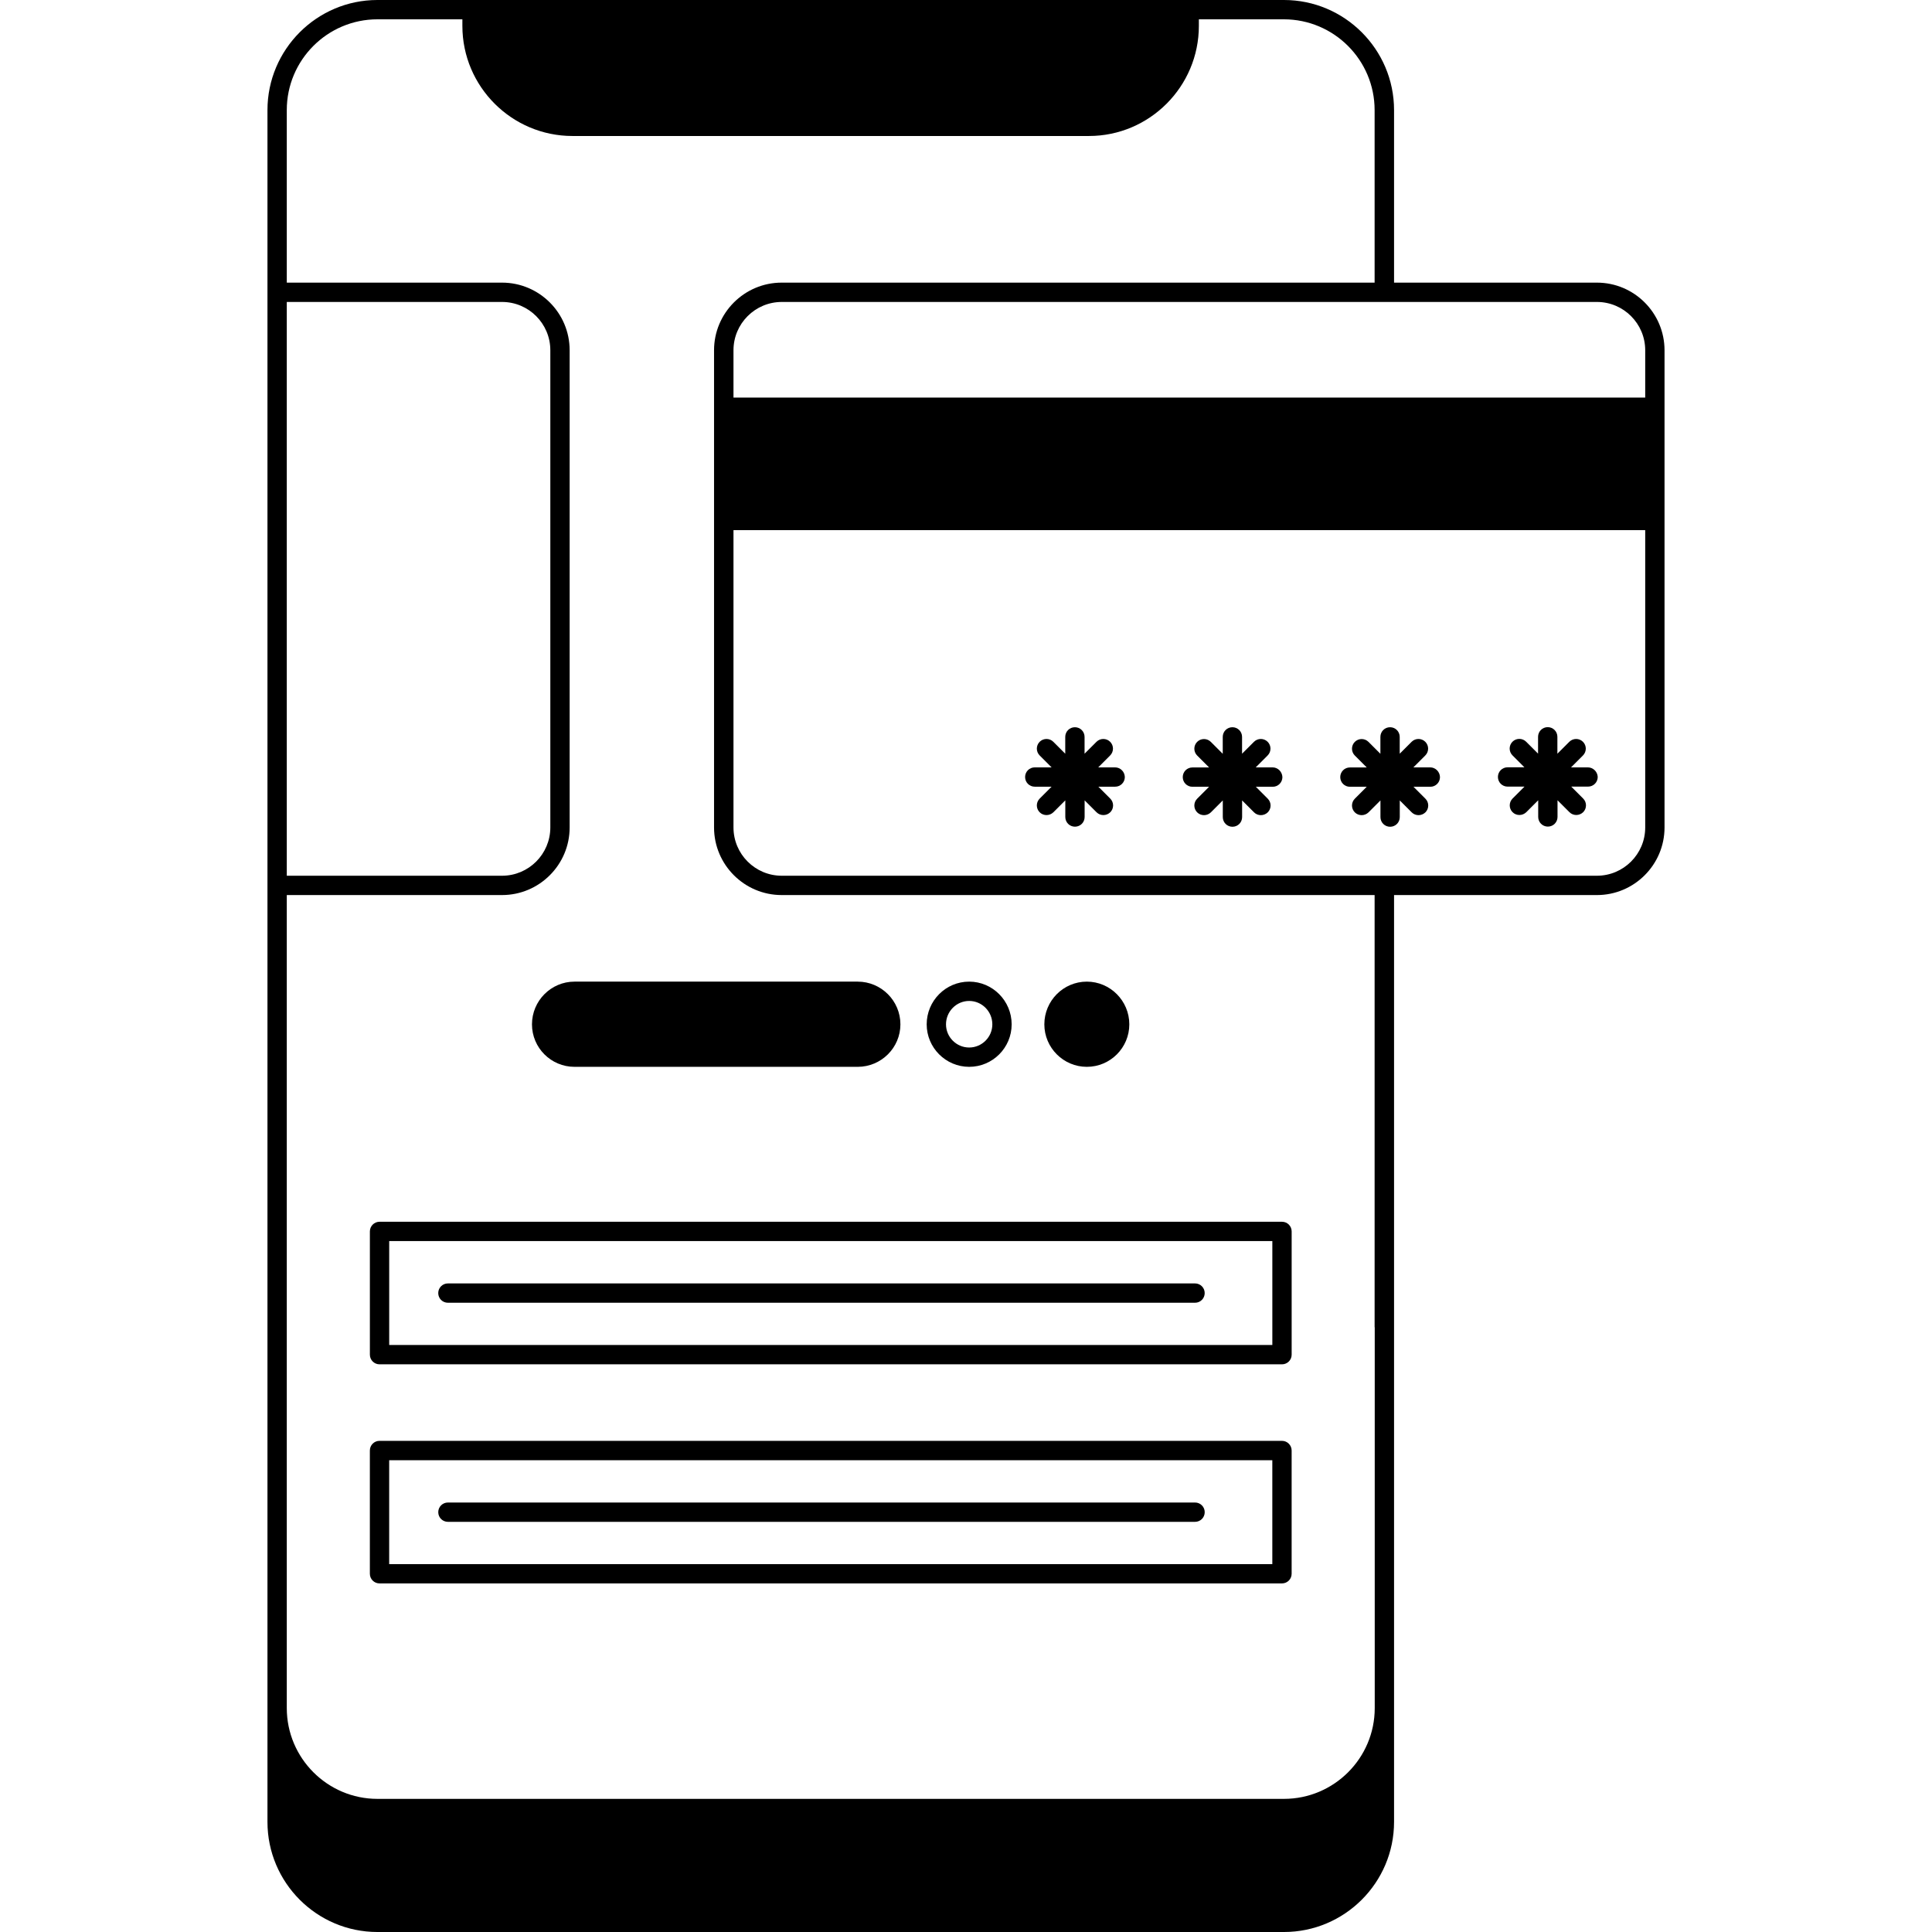 <svg xmlns="http://www.w3.org/2000/svg" viewBox="0 0 100 100"><g><path d="m82.656 14.629h-10.5v-8.93c0-3.144-2.559-5.699-5.699-5.699h-46.922c-3.137 0-5.691 2.559-5.691 5.699v88.602c0 3.144 2.555 5.699 5.691 5.699h46.922c3.144 0 5.699-2.559 5.699-5.699v-47.973h10.5c1.93 0 3.5-1.57 3.5-3.5v-24.695c0-1.934-1.57-3.504-3.5-3.504zm2.5 3.5v2.449h-47.191v-2.449c0-1.379 1.121-2.5 2.5-2.5h42.191c1.379 0 2.5 1.121 2.5 2.5zm-70.312 6.531v-9.031h11.141c1.379 0 2.5 1.121 2.5 2.5v24.699c0 1.379-1.121 2.5-2.5 2.5h-11.141zm56.312 44.039v19.711c0 2.594-2.109 4.699-4.699 4.699h-46.922c-2.586 0-4.691-2.109-4.691-4.699v-42.082h11.141c1.93 0 3.5-1.57 3.5-3.5v-24.699c0-1.93-1.57-3.5-3.5-3.5h-11.141v-8.93c0-2.594 2.106-4.699 4.691-4.699h4.398v0.34c0 3.144 2.559 5.699 5.699 5.699h26.73c3.137 0 5.691-2.559 5.691-5.699v-0.34h4.398c2.594 0 4.699 2.109 4.699 4.699v8.93h-30.691c-1.93 0-3.5 1.57-3.5 3.5v24.699c0 1.93 1.57 3.5 3.5 3.5h30.691v22.371zm11.5-23.371h-42.191c-1.379 0-2.5-1.121-2.5-2.5v-15.387h47.191v15.391c0 1.375-1.121 2.496-2.5 2.496z"></path><path d="m27.535 53.02c0 1.215 0.988 2.199 2.199 2.199h14.66c1.219 0 2.211-0.988 2.211-2.199 0-1.219-0.992-2.211-2.211-2.211h-14.66c-1.211 0-2.199 0.992-2.199 2.211z"></path><path d="m50.164 55.219c1.215 0 2.199-0.988 2.199-2.199 0-1.219-0.988-2.211-2.199-2.211-1.215 0-2.199 0.992-2.199 2.211 0 1.211 0.988 2.199 2.199 2.199zm0-3.41c0.66 0 1.199 0.543 1.199 1.211 0 0.66-0.539 1.199-1.199 1.199-0.66 0-1.199-0.539-1.199-1.199 0-0.668 0.539-1.211 1.199-1.211z"></path><path d="m56.254 55.219c1.215 0 2.199-0.988 2.199-2.199 0-1.219-0.988-2.211-2.199-2.211-1.215 0-2.199 0.992-2.199 2.211 0 1.211 0.988 2.199 2.199 2.199z"></path><path d="m82.188 39.719h-0.871l0.617-0.617c0.195-0.195 0.195-0.512 0-0.707-0.195-0.195-0.512-0.195-0.707 0l-0.617 0.617v-0.875c0-0.277-0.223-0.5-0.5-0.5s-0.5 0.223-0.5 0.5v0.871l-0.617-0.617c-0.195-0.195-0.512-0.195-0.707 0-0.195 0.195-0.195 0.512 0 0.707l0.617 0.617h-0.871c-0.277 0-0.5 0.223-0.5 0.5s0.223 0.5 0.5 0.5h0.875l-0.617 0.617c-0.195 0.195-0.195 0.512 0 0.707 0.098 0.098 0.227 0.145 0.355 0.145 0.129 0 0.258-0.051 0.355-0.145l0.617-0.617v0.863c0 0.277 0.223 0.5 0.5 0.5 0.277 0 0.5-0.223 0.5-0.5v-0.863l0.617 0.617c0.098 0.098 0.227 0.145 0.355 0.145s0.258-0.051 0.355-0.145c0.195-0.195 0.195-0.512 0-0.707l-0.617-0.617h0.871c0.277 0 0.5-0.223 0.5-0.5-0.012-0.273-0.238-0.496-0.512-0.496z"></path><path d="m74.027 39.719h-0.871l0.617-0.617c0.195-0.195 0.195-0.512 0-0.707-0.195-0.195-0.512-0.195-0.707 0l-0.617 0.617v-0.871c0-0.277-0.223-0.5-0.5-0.5-0.277 0-0.5 0.223-0.5 0.5v0.875l-0.617-0.617c-0.195-0.195-0.512-0.195-0.707 0-0.195 0.195-0.195 0.512 0 0.707l0.617 0.617h-0.871c-0.277 0-0.5 0.223-0.5 0.5s0.223 0.5 0.5 0.5h0.871l-0.617 0.617c-0.195 0.195-0.195 0.512 0 0.707 0.098 0.098 0.227 0.145 0.355 0.145 0.129 0 0.258-0.051 0.355-0.145l0.617-0.617v0.863c0 0.277 0.223 0.5 0.5 0.5s0.5-0.223 0.5-0.5v-0.863l0.617 0.617c0.098 0.098 0.227 0.145 0.355 0.145 0.129 0 0.258-0.051 0.355-0.145 0.195-0.195 0.195-0.512 0-0.707l-0.617-0.617h0.871c0.277 0 0.5-0.223 0.5-0.5-0.008-0.281-0.234-0.504-0.508-0.504z"></path><path d="m65.867 39.719h-0.871l0.617-0.617c0.195-0.195 0.195-0.512 0-0.707-0.195-0.195-0.512-0.195-0.707 0l-0.617 0.617v-0.871c0-0.277-0.223-0.5-0.5-0.5-0.277 0-0.5 0.223-0.5 0.5v0.875l-0.617-0.617c-0.195-0.195-0.512-0.195-0.707 0-0.195 0.195-0.195 0.512 0 0.707l0.617 0.617h-0.863c-0.277 0-0.5 0.223-0.5 0.5s0.223 0.5 0.5 0.5h0.863l-0.617 0.617c-0.195 0.195-0.195 0.512 0 0.707 0.098 0.098 0.227 0.145 0.355 0.145 0.129 0 0.258-0.051 0.355-0.145l0.617-0.617v0.863c0 0.277 0.223 0.5 0.5 0.5 0.277 0 0.5-0.223 0.5-0.5v-0.863l0.617 0.617c0.098 0.098 0.227 0.145 0.355 0.145s0.258-0.051 0.355-0.145c0.195-0.195 0.195-0.512 0-0.707l-0.617-0.617h0.875c0.277 0 0.5-0.223 0.5-0.5-0.012-0.281-0.234-0.504-0.512-0.504z"></path><path d="m57.715 39.719h-0.871l0.617-0.617c0.195-0.195 0.195-0.512 0-0.707-0.195-0.195-0.512-0.195-0.707 0l-0.617 0.617v-0.871c0-0.277-0.223-0.5-0.5-0.5-0.277 0-0.5 0.223-0.5 0.5v0.871l-0.617-0.617c-0.195-0.195-0.512-0.195-0.707 0-0.195 0.195-0.195 0.512 0 0.707l0.617 0.617h-0.871c-0.277 0-0.5 0.223-0.5 0.5s0.223 0.5 0.5 0.5h0.871l-0.617 0.617c-0.195 0.195-0.195 0.512 0 0.707 0.098 0.098 0.227 0.145 0.355 0.145 0.129 0 0.258-0.051 0.355-0.145l0.617-0.617v0.863c0 0.277 0.223 0.5 0.5 0.5s0.5-0.223 0.5-0.5v-0.863l0.617 0.617c0.098 0.098 0.227 0.145 0.355 0.145 0.129 0 0.258-0.051 0.355-0.145 0.195-0.195 0.195-0.512 0-0.707l-0.617-0.617h0.871c0.277 0 0.5-0.223 0.5-0.5-0.008-0.277-0.23-0.5-0.508-0.5z"></path><path d="m19.145 63.738v6.379c0 0.277 0.223 0.5 0.5 0.5h46.711c0.277 0 0.5-0.223 0.5-0.5v-6.379c0-0.277-0.223-0.5-0.5-0.5h-46.711c-0.277 0-0.5 0.227-0.5 0.5zm1 0.5h45.711v5.379h-45.711z"></path><path d="m61.855 66.43h-38.672c-0.277 0-0.5 0.223-0.5 0.5 0 0.277 0.223 0.5 0.5 0.5h38.672c0.277 0 0.5-0.223 0.5-0.5 0-0.277-0.223-0.5-0.5-0.5z"></path><path d="m66.355 74.578h-46.711c-0.277 0-0.5 0.223-0.5 0.5v6.379c0 0.277 0.223 0.5 0.5 0.5h46.711c0.277 0 0.5-0.223 0.5-0.5v-6.379c0-0.273-0.223-0.5-0.5-0.5zm-0.5 6.383h-45.711v-5.379h45.711z"></path><path d="m23.184 78.77h38.672c0.277 0 0.5-0.223 0.5-0.5 0-0.277-0.223-0.5-0.5-0.5h-38.672c-0.277 0-0.5 0.223-0.5 0.5 0 0.277 0.223 0.5 0.5 0.5z"></path></g></svg>
